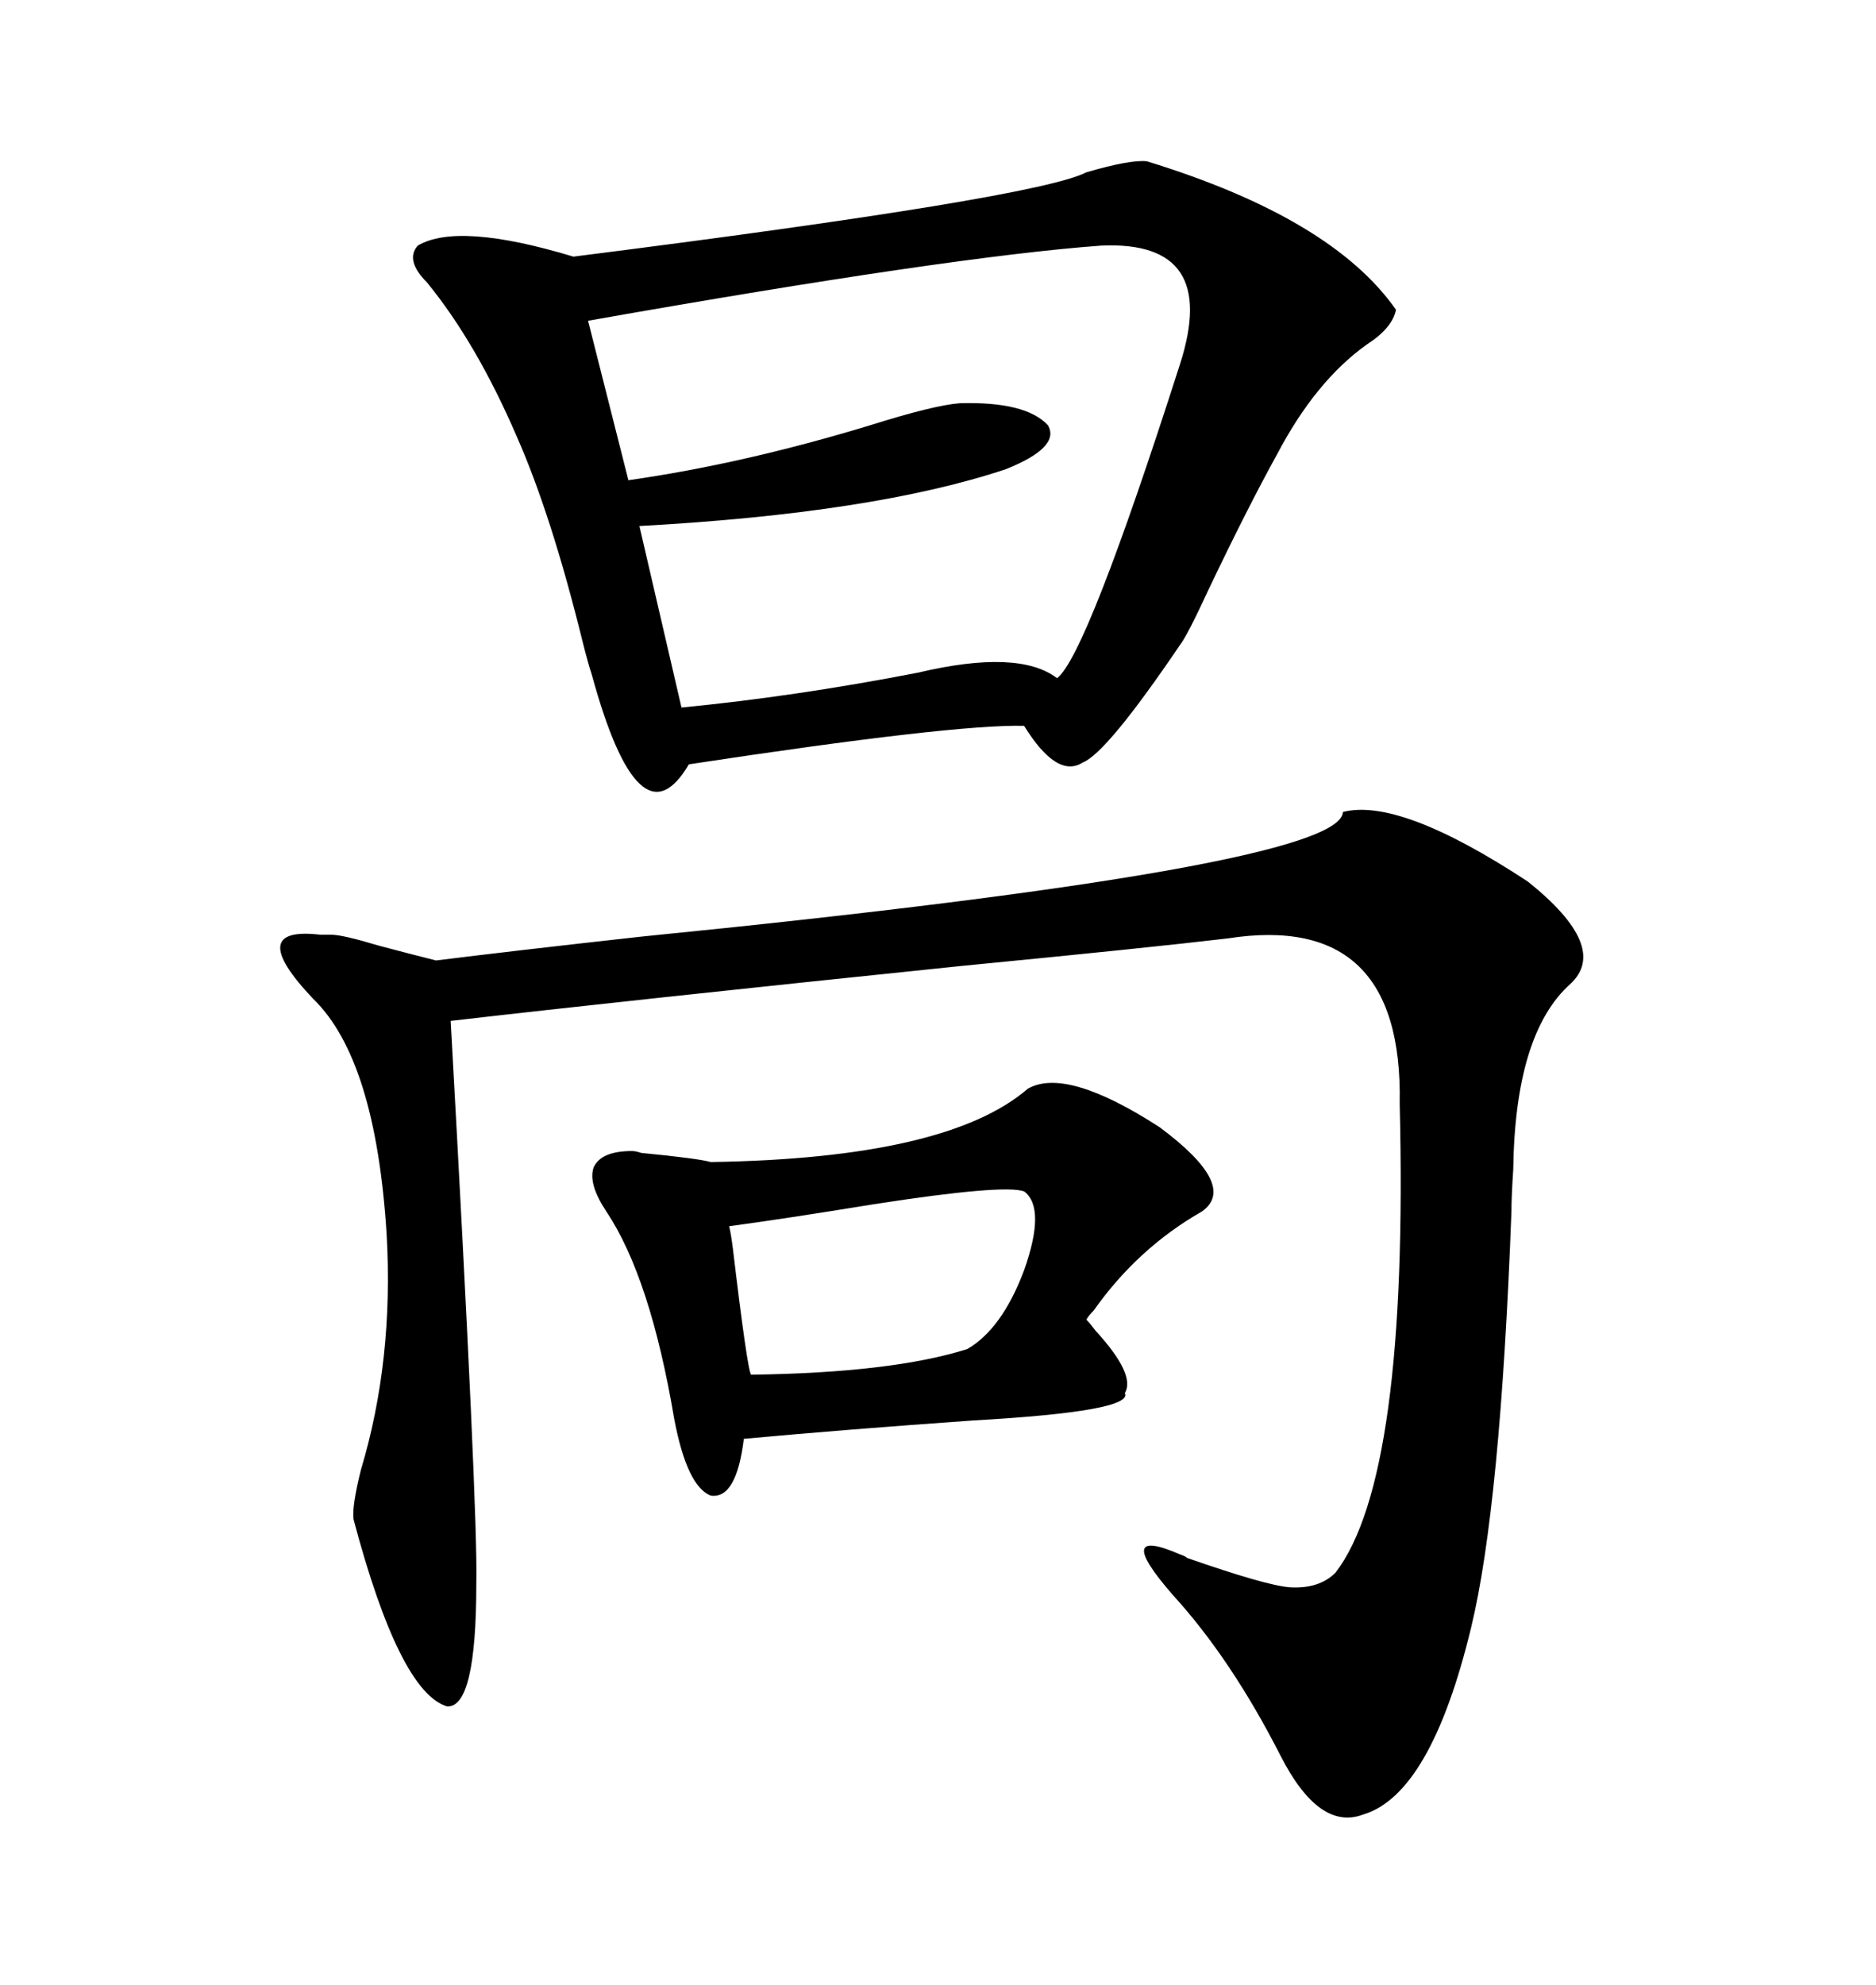 <svg xmlns="http://www.w3.org/2000/svg" xmlns:xlink="http://www.w3.org/1999/xlink" width="300" height="317.285"><path d="M183.40 25.78L183.40 25.78Q212.99 34.86 223.24 49.51L223.24 49.51Q222.66 52.44 218.55 55.08L218.55 55.08Q210.35 60.94 204.20 72.66L204.20 72.66Q199.51 81.15 193.36 94.04L193.36 94.04Q189.84 101.66 188.67 103.13L188.67 103.13Q176.95 120.41 173.14 121.88L173.14 121.88Q169.04 124.51 163.77 116.02L163.77 116.02Q152.64 115.72 110.16 122.17L110.16 122.17Q102.25 135.64 94.63 107.81L94.63 107.81Q94.04 106.05 93.16 102.54L93.16 102.54Q88.18 82.32 82.62 69.73L82.62 69.73Q76.17 54.79 68.26 45.12L68.26 45.12Q64.75 41.60 66.80 39.26L66.80 39.26Q73.24 35.45 91.70 41.02L91.70 41.02Q165.82 31.64 173.73 27.54L173.73 27.54Q180.76 25.49 183.40 25.78ZM214.75 129.79L214.75 129.79Q223.83 127.44 244.34 140.92L244.34 140.92Q257.52 151.46 251.07 157.32L251.07 157.32Q242.29 165.23 241.99 186.91L241.99 186.91Q241.70 191.31 241.70 193.65L241.70 193.65Q239.94 240.82 235.25 260.16L235.25 260.16Q228.81 286.82 217.97 290.04L217.97 290.04Q210.94 292.68 204.79 280.66L204.79 280.66Q196.88 265.14 187.50 254.88L187.50 254.88Q177.83 243.75 188.67 248.44L188.67 248.44Q189.55 248.73 189.84 249.02L189.84 249.02Q202.44 253.42 206.25 253.71L206.25 253.71Q210.94 254.00 213.57 251.37L213.57 251.37Q225.29 236.13 223.83 176.37L223.83 176.37Q224.41 145.61 196.29 150L196.29 150Q183.98 151.46 153.81 154.39L153.81 154.39Q99.90 159.96 72.07 163.18L72.07 163.18Q76.46 241.99 76.17 253.13L76.17 253.13Q76.17 273.05 71.48 272.75L71.48 272.75Q63.87 270.41 56.54 242.87L56.54 242.87Q56.25 240.82 57.71 234.96L57.71 234.96Q62.99 217.38 61.82 197.17L61.82 197.17Q60.06 169.34 50.10 159.67L50.10 159.67Q38.96 147.95 51.27 149.41L51.27 149.41Q52.44 149.41 53.03 149.41L53.03 149.41Q54.79 149.41 60.64 151.17L60.64 151.17Q66.21 152.64 69.73 153.52L69.73 153.52Q81.45 152.05 102.54 149.71L102.54 149.71Q214.45 138.57 214.75 129.79ZM176.07 39.26L176.07 39.26Q152.05 41.02 94.04 51.27L94.04 51.27L100.49 76.76Q118.95 74.12 139.16 67.97L139.16 67.97Q149.41 64.75 153.52 64.45L153.52 64.45Q164.06 64.16 167.58 67.97L167.58 67.97Q169.63 71.48 160.84 75L160.84 75Q139.75 82.03 102.25 84.08L102.25 84.08L108.98 113.09Q127.15 111.33 146.78 107.52L146.78 107.52Q162.89 103.71 169.04 108.40L169.04 108.40Q173.73 104.88 188.67 58.30L188.67 58.30Q195.12 38.38 176.07 39.26ZM164.36 174.02L164.36 174.02Q170.51 170.51 185.45 180.18L185.45 180.18Q198.05 189.55 192.19 193.65L192.19 193.65Q181.93 199.51 174.90 209.47L174.90 209.47Q174.02 210.35 173.73 210.94L173.73 210.94Q174.32 211.52 175.20 212.70L175.20 212.70Q181.64 219.73 179.88 222.66L179.88 222.66Q181.35 225.59 155.57 227.05L155.57 227.05Q134.77 228.52 118.95 229.98L118.95 229.98Q117.77 239.65 113.67 239.06L113.67 239.06Q109.86 237.60 107.81 226.76L107.81 226.76Q104.00 204.20 96.97 193.65L96.97 193.65Q94.04 189.26 94.92 186.62L94.92 186.62Q96.09 183.98 101.07 183.98L101.07 183.98Q101.66 183.98 102.54 184.28L102.54 184.28Q111.62 185.16 113.67 185.74L113.67 185.74Q151.46 185.16 164.36 174.02ZM163.77 190.43L163.77 190.43Q160.55 189.26 139.75 192.48L139.75 192.48Q125.39 194.82 116.60 196.00L116.60 196.00Q116.89 197.17 117.19 199.51L117.19 199.51Q119.53 219.14 120.12 219.73L120.12 219.73Q142.68 219.43 154.69 215.63L154.69 215.63Q160.25 212.40 163.77 203.03L163.77 203.03Q167.29 193.07 163.77 190.43Z"/></svg>
